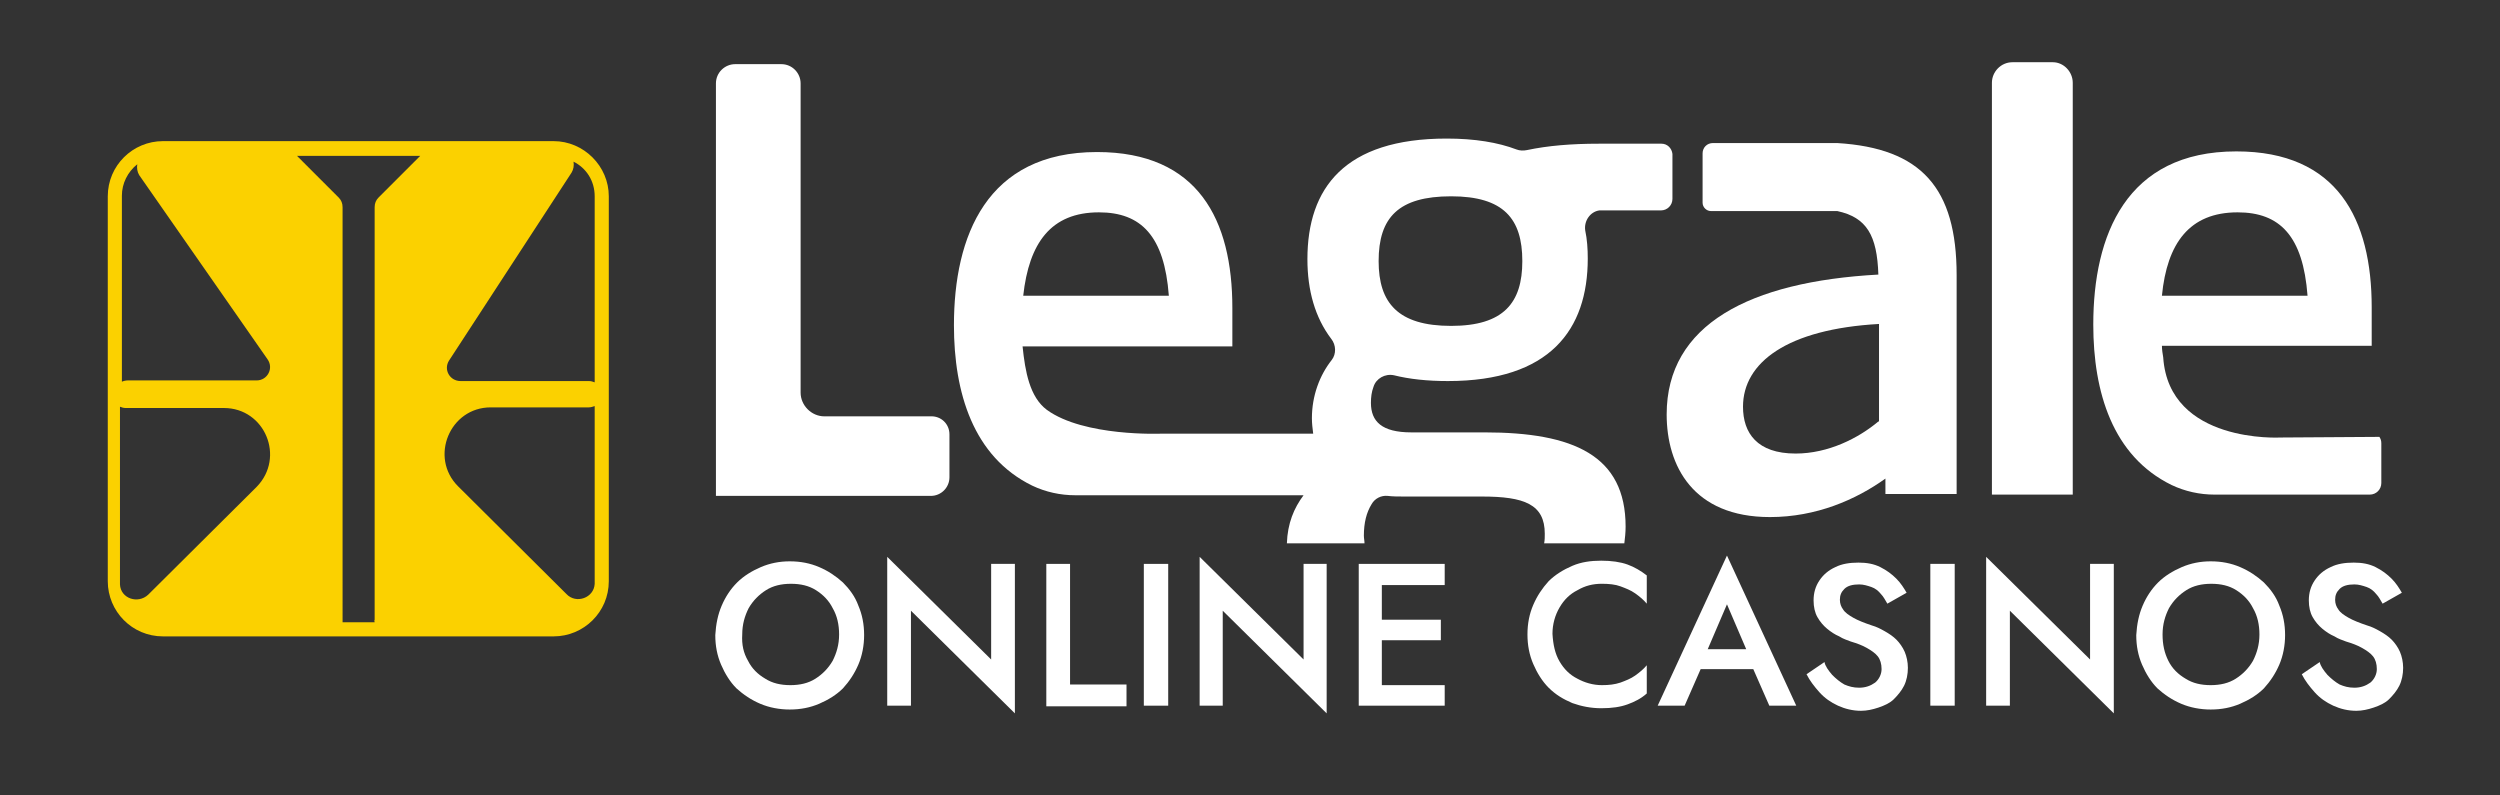 <?xml version="1.0" encoding="utf-8"?>
<!-- Generator: Adobe Illustrator 27.0.0, SVG Export Plug-In . SVG Version: 6.00 Build 0)  -->
<svg version="1.1" id="Layer_1" xmlns="http://www.w3.org/2000/svg" xmlns:xlink="http://www.w3.org/1999/xlink" x="0px" y="0px"
	 viewBox="0 0 389.7 124" style="enable-background:new 0 0 389.7 124;" xml:space="preserve">
<rect x="0" y="0" width="389.7" height="124" fill="#333333" stroke="none"/>
<style type="text/css">
	.st0{fill:#FBD100;}
	.st1{fill:#FFFFFF;}
</style>
<path class="st0" d="M86.3,22H25.4c-4.7,0-8.6,3.8-8.6,8.6v60c0,4.7,3.8,8.6,8.6,8.6h60.9c4.7,0,8.6-3.8,8.6-8.6v-60
	C94.9,25.9,91,22,86.3,22z M92.7,30.6v29l0,0c-0.3-0.1-0.5-0.2-0.9-0.2h-20c-1.7,0-2.7-1.8-1.8-3.2l19.1-29.3
	c0.3-0.5,0.4-1.1,0.3-1.7l0,0C91.4,26.2,92.7,28.2,92.7,30.6z M58.4,97h-5c0-0.1,0-0.3,0-0.4V32.3c0-0.6-0.2-1.1-0.6-1.5l-6.5-6.5
	l0,0h19.2l0,0L59,30.8c-0.4,0.4-0.6,0.9-0.6,1.5v64.3C58.3,96.7,58.4,96.9,58.4,97z M21.4,25.6L21.4,25.6c-0.1,0.6,0,1.2,0.3,1.7
	l20,28.7c1,1.4,0,3.3-1.7,3.3H19.9c-0.3,0-0.7,0.1-0.9,0.2l0,0v-29C19,28.6,19.9,26.8,21.4,25.6z M92.7,91c-0.1,2.2-2.9,3.2-4.4,1.6
	l0,0L71.4,75.8c-4.5-4.5-1.3-12.3,5.1-12.3h15.3c0.3,0,0.6-0.1,0.9-0.2l0,0v27.3C92.7,90.8,92.7,90.9,92.7,91z M18.7,90.7V63.4l0,0
	c0.3,0.1,0.5,0.2,0.9,0.2h15.3c6.4,0,9.6,7.7,5.1,12.3L23.1,92.7l0,0c-1.6,1.5-4.3,0.6-4.4-1.6C18.7,90.9,18.7,90.8,18.7,90.7z"/>
<g>
	<g>
		<path class="st1" d="M148,67.7v6.7c0,1.6-1.3,2.9-2.9,2.9h-33.5V13c0-1.7,1.4-3,3-3h7.2c1.7,0,3,1.4,3,3v48.2c0,2,1.7,3.7,3.7,3.7
			H145C146.7,64.8,148,66.1,148,67.7z"/>
		<path class="st1" d="M286.4,22.3L286.4,22.3H267c-0.9,0-1.6,0.7-1.6,1.6v7.7c0,0.7,0.6,1.3,1.3,1.3h19.7c4.6,1,6.2,3.8,6.4,9.9
			c-20.1,1.1-33,7.8-33,21.8c0,8,4.1,16,16.1,16c7.2,0,13.4-2.7,18-6V77H305V42.9C305,29.3,299.5,23.1,286.4,22.3z M292.8,65.7
			c-3.1,2.6-7.8,5-12.9,5c-6,0-8.2-3.2-8.2-7.3c0-6.9,6.9-12.1,21.2-12.9v15.2H292.8z"/>
		<path class="st1" d="M323.1,12.9v64.2h-12.6V12.9c0-1.7,1.4-3.2,3.2-3.2h6.3C321.7,9.7,323.1,11.2,323.1,12.9z"/>
	</g>
	<path class="st1" d="M355.5,68.2L355.5,68.2c0,0-17.4,1-18.3-12.5l0,0c-0.1-0.6-0.2-1.2-0.2-1.8h32.7v-6c0-13.7-5.3-24.3-21.1-24.3
		c-17.2,0-22.3,13.1-22.3,27c0,10.5,3,20.5,12.2,25c2.1,1,4.4,1.5,6.7,1.5h13.6l0,0h10.6c1,0,1.8-0.8,1.8-1.8v-6.2
		c0-0.4-0.1-0.7-0.3-1L355.5,68.2z M348.8,33.1c6.6,0,10.2,3.7,10.9,13H337C337.8,37.9,341.3,33.1,348.8,33.1z"/>
	<path class="st1" d="M259,22.4h-9.8l0,0c-4.2,0-7.9,0.3-11.2,1c-0.5,0.1-1.1,0.1-1.6-0.1c-2.9-1.1-6.5-1.7-10.9-1.7
		c-15.9,0-21.7,7.7-21.7,18.8c0,4.9,1.2,9.1,3.7,12.4c0.8,1,0.8,2.4,0.1,3.3c-1.9,2.4-3.1,5.6-3.1,9.1c0,0.8,0.1,1.6,0.2,2.4H181
		l0,0c0,0-12,0.5-17.8-3.7c-2.7-2-3.4-6-3.8-9.9h32.7v-6c0-13.7-5.3-24.3-21.1-24.3c-17.2,0-22.3,13.1-22.3,27
		c0,10.5,3,20.5,12.2,25c2.1,1,4.4,1.5,6.7,1.5h13.3l0,0h22.3c-1.5,2-2.5,4.4-2.6,7.5h12.1c0-0.4-0.1-0.8-0.1-1.2
		c0-2,0.4-3.6,1.2-4.9c0.5-0.9,1.5-1.4,2.5-1.3c0.8,0.1,1.7,0.1,2.6,0.1H231c6.6,0,9.8,1.2,9.8,5.8c0,0.5,0,1-0.1,1.5h12.5
		c0.1-0.8,0.2-1.7,0.2-2.6c0-11.1-8.1-14.7-22-14.7H220c-4.6,0-6.3-1.7-6.3-4.6c0-0.9,0.1-1.7,0.4-2.5c0.4-1.3,1.8-2.1,3.2-1.8
		c2.4,0.6,5.2,0.9,8.4,0.9c15.9,0,21.8-8,21.8-19.1c0-1.5-0.1-3-0.4-4.4c-0.2-1.5,0.8-2.9,2.2-3.1l0,0h9.6c1,0,1.8-0.8,1.8-1.8v-7
		C260.6,23.1,259.9,22.4,259,22.4z M171.3,33.1c6.6,0,10.2,3.7,10.9,13h-22.7C160.4,37.9,163.8,33.1,171.3,33.1z M226.2,50.8
		c-8.3,0-11.3-3.6-11.3-10.1c0-6.8,3.1-10.1,11.3-10.1s11.1,3.5,11.1,10.1C237.3,47.2,234.4,50.8,226.2,50.8z"/>
</g>
<g>
	<path class="st1" d="M112.5,94.4c0.6-1.4,1.4-2.6,2.4-3.6s2.3-1.8,3.7-2.4c1.4-0.6,2.9-0.9,4.5-0.9c1.7,0,3.2,0.3,4.6,0.9
		c1.4,0.6,2.6,1.4,3.7,2.4c1,1,1.9,2.2,2.4,3.6c0.6,1.4,0.9,2.9,0.9,4.6c0,1.6-0.3,3.2-0.9,4.6c-0.6,1.4-1.4,2.6-2.4,3.7
		c-1,1-2.3,1.8-3.7,2.4c-1.4,0.6-2.9,0.9-4.6,0.9c-1.6,0-3.2-0.3-4.6-0.9s-2.6-1.4-3.7-2.4c-1-1-1.8-2.3-2.4-3.7
		c-0.6-1.4-0.9-2.9-0.9-4.6C111.6,97.3,111.9,95.8,112.5,94.4z M116.6,103c0.6,1.2,1.5,2.1,2.7,2.8c1.1,0.7,2.4,1,3.9,1
		s2.8-0.3,3.9-1s2-1.6,2.7-2.8c0.6-1.2,1-2.5,1-4.1c0-1.5-0.3-2.9-1-4.1c-0.6-1.2-1.5-2.1-2.6-2.8c-1.1-0.7-2.4-1-3.9-1
		s-2.8,0.3-3.9,1s-2,1.6-2.7,2.8c-0.6,1.2-1,2.5-1,4.1C115.6,100.5,115.9,101.8,116.6,103z"/>
	<path class="st1" d="M158.2,87.9v23.3l-16.2-16V110h-3.7V86.8l16.2,16V87.9H158.2z"/>
	<path class="st1" d="M166.8,87.9v18.8h8.8v3.4h-12.5V87.9H166.8z"/>
	<path class="st1" d="M182.1,87.9V110h-3.8V87.9H182.1z"/>
	<path class="st1" d="M206.8,87.9v23.3l-16.2-16V110H187V86.8l16.2,16V87.9H206.8z"/>
	<polygon class="st1" points="215.4,91.2 215.4,96.6 224.6,96.6 224.6,99.8 215.4,99.8 215.4,106.8 225.2,106.8 225.2,110 
		211.8,110 211.8,87.9 225.2,87.9 225.2,91.2 	"/>
	<path class="st1" d="M243.1,103.1c0.7,1.2,1.6,2.1,2.8,2.7c1.1,0.6,2.4,1,3.8,1c1.1,0,2-0.1,2.9-0.4c0.8-0.3,1.6-0.6,2.3-1.1
		s1.3-1,1.8-1.6v4.4c-0.9,0.8-1.9,1.3-3,1.7c-1.1,0.4-2.4,0.6-4.1,0.6c-1.6,0-3.1-0.3-4.5-0.8c-1.4-0.6-2.6-1.3-3.7-2.4
		c-1-1-1.8-2.3-2.4-3.7c-0.6-1.4-0.9-2.9-0.9-4.6s0.3-3.2,0.9-4.6c0.6-1.4,1.4-2.6,2.4-3.7c1-1,2.3-1.8,3.7-2.4s2.9-0.8,4.5-0.8
		s3,0.2,4.1,0.6s2.1,1,3,1.7v4.4c-0.5-0.6-1.1-1.1-1.8-1.6s-1.5-0.8-2.3-1.1c-0.8-0.3-1.8-0.4-2.9-0.4c-1.4,0-2.6,0.3-3.8,1
		c-1.2,0.6-2.1,1.5-2.8,2.7s-1.1,2.6-1.1,4.1C242.1,100.5,242.4,101.9,243.1,103.1z"/>
	<path class="st1" d="M269.2,86.6L258.4,110h4.2l2.5-5.7h8.2l2.5,5.7h4.2L269.2,86.6z M266.2,101.2l3-7l3,7H266.2z"/>
	<path class="st1" d="M285.6,105.2c0.6,0.6,1.2,1.1,1.9,1.5c0.7,0.3,1.4,0.5,2.3,0.5c1,0,1.8-0.3,2.5-0.8c0.6-0.5,1-1.3,1-2.1
		c0-0.8-0.2-1.5-0.6-2s-1-0.9-1.7-1.3s-1.5-0.7-2.5-1c-0.5-0.2-1.2-0.4-1.8-0.8c-0.7-0.3-1.3-0.7-1.9-1.2s-1.1-1.1-1.5-1.8
		c-0.4-0.7-0.6-1.6-0.6-2.6c0-1.2,0.3-2.2,0.9-3.1s1.4-1.6,2.5-2.1c1-0.5,2.2-0.7,3.6-0.7c1.3,0,2.4,0.2,3.4,0.7s1.8,1.1,2.5,1.8
		c0.7,0.7,1.2,1.5,1.6,2.2l-3,1.7c-0.3-0.5-0.6-1.1-1-1.5c-0.4-0.5-0.9-0.9-1.5-1.1s-1.2-0.4-1.9-0.4c-1,0-1.8,0.2-2.3,0.7
		s-0.7,1-0.7,1.7c0,0.6,0.2,1.1,0.5,1.5c0.3,0.5,0.9,0.9,1.6,1.3s1.7,0.8,2.9,1.2c0.7,0.2,1.3,0.5,2,0.9s1.3,0.8,1.8,1.3
		s1,1.2,1.3,1.9c0.3,0.7,0.5,1.6,0.5,2.5c0,1-0.2,2-0.6,2.8s-1,1.5-1.6,2.1s-1.5,1-2.4,1.3s-1.8,0.5-2.7,0.5c-1.3,0-2.5-0.3-3.6-0.8
		s-2.1-1.2-2.9-2.1s-1.5-1.8-2-2.8l2.8-1.9C284.5,103.8,285,104.5,285.6,105.2z"/>
	<path class="st1" d="M304.7,87.9V110h-3.8V87.9H304.7z"/>
	<path class="st1" d="M329.5,87.9v23.3l-16.2-16V110h-3.7V86.8l16.2,16V87.9H329.5z"/>
	<path class="st1" d="M334,94.4c0.6-1.4,1.4-2.6,2.4-3.6s2.3-1.8,3.7-2.4c1.4-0.6,2.9-0.9,4.5-0.9c1.7,0,3.2,0.3,4.6,0.9
		s2.6,1.4,3.7,2.4c1,1,1.9,2.2,2.4,3.6c0.6,1.4,0.9,2.9,0.9,4.6c0,1.6-0.3,3.2-0.9,4.6s-1.4,2.6-2.4,3.7c-1,1-2.3,1.8-3.7,2.4
		c-1.4,0.6-2.9,0.9-4.6,0.9c-1.6,0-3.2-0.3-4.6-0.9s-2.6-1.4-3.7-2.4c-1-1-1.8-2.3-2.4-3.7c-0.6-1.4-0.9-2.9-0.9-4.6
		C333.1,97.3,333.4,95.8,334,94.4z M338,103c0.6,1.2,1.5,2.1,2.7,2.8c1.1,0.7,2.4,1,3.9,1s2.8-0.3,3.9-1s2-1.6,2.7-2.8
		c0.6-1.2,1-2.5,1-4.1c0-1.5-0.3-2.9-1-4.1c-0.6-1.2-1.5-2.1-2.6-2.8c-1.1-0.7-2.4-1-3.9-1s-2.8,0.3-3.9,1s-2,1.6-2.7,2.8
		c-0.6,1.2-1,2.5-1,4.1S337.4,101.8,338,103z"/>
	<path class="st1" d="M362.8,105.2c0.6,0.6,1.2,1.1,1.9,1.5c0.7,0.3,1.4,0.5,2.3,0.5c1,0,1.8-0.3,2.5-0.8c0.6-0.5,1-1.3,1-2.1
		c0-0.8-0.2-1.5-0.6-2s-1-0.9-1.7-1.3s-1.5-0.7-2.5-1c-0.5-0.2-1.2-0.4-1.8-0.8c-0.7-0.3-1.3-0.7-1.9-1.2s-1.1-1.1-1.5-1.8
		c-0.4-0.7-0.6-1.6-0.6-2.6c0-1.2,0.3-2.2,0.9-3.1s1.4-1.6,2.5-2.1c1-0.5,2.2-0.7,3.6-0.7c1.3,0,2.4,0.2,3.4,0.7s1.8,1.1,2.5,1.8
		c0.7,0.7,1.2,1.5,1.6,2.2l-3,1.7c-0.3-0.5-0.6-1.1-1-1.5c-0.4-0.5-0.9-0.9-1.5-1.1s-1.2-0.4-1.9-0.4c-1,0-1.8,0.2-2.3,0.7
		s-0.7,1-0.7,1.7c0,0.6,0.2,1.1,0.5,1.5c0.3,0.5,0.9,0.9,1.6,1.3s1.7,0.8,2.9,1.2c0.7,0.2,1.3,0.5,2,0.9s1.3,0.8,1.8,1.3
		s1,1.2,1.3,1.9c0.3,0.7,0.5,1.6,0.5,2.5c0,1-0.2,2-0.6,2.8s-1,1.5-1.6,2.1s-1.5,1-2.4,1.3s-1.8,0.5-2.7,0.5c-1.3,0-2.5-0.3-3.6-0.8
		s-2.1-1.2-2.9-2.1s-1.5-1.8-2-2.8l2.8-1.9C361.7,103.8,362.2,104.5,362.8,105.2z"/>
</g>
</svg>
